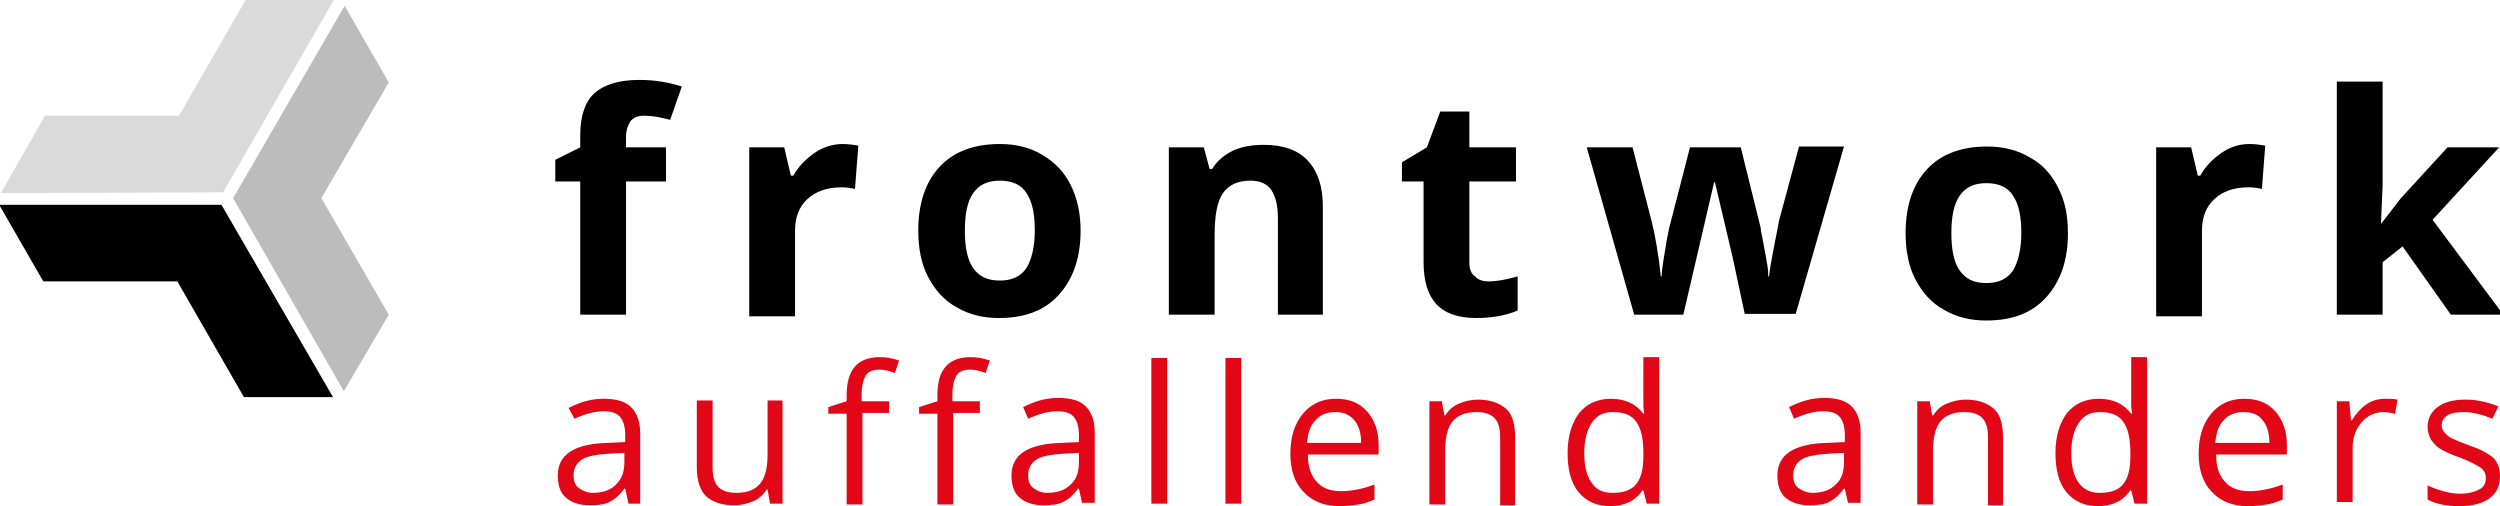 <?xml version="1.0" encoding="utf-8"?>
<!-- Generator: Adobe Illustrator 20.1.0, SVG Export Plug-In . SVG Version: 6.00 Build 0)  -->
<svg version="1.1" id="Ebene_1" xmlns="http://www.w3.org/2000/svg" xmlns:xlink="http://www.w3.org/1999/xlink" x="0px" y="0px"
	 viewBox="0 0 300.3 60.8" style="enable-background:new 0 0 300.3 60.8;" xml:space="preserve">
<style type="text/css">
	.st0{fill:#DADADA;}
	.st1{fill:#BDBCBC;}
	.st2{fill:#E20717;}
</style>
<g>
	<polygon points="5.2,33.8 21.3,33.8 29.3,47.7 40,47.7 26.6,24.6 -0.1,24.6 	"/>
	<polygon class="st0" points="29.5,0 21.5,13.9 5.4,13.9 0.1,23.2 26.8,23.1 40.1,0 	"/>
	<polygon class="st1" points="46.7,9.9 38.6,23.8 46.7,37.8 41.3,47 28,23.8 41.4,0.7 	"/>
</g>
<path class="st2" d="M75.5,60.5l-0.4-1.8H75c-0.6,0.8-1.2,1.3-1.8,1.6s-1.4,0.4-2.3,0.4c-1.2,0-2.2-0.3-2.9-0.9
	c-0.7-0.6-1-1.5-1-2.7c0-2.5,2-3.8,6-3.9l2.1-0.1v-0.8c0-1-0.2-1.7-0.6-2.2c-0.4-0.5-1.1-0.7-2-0.7c-1,0-2.2,0.3-3.5,0.9L68.3,49
	c0.6-0.3,1.3-0.6,2-0.8c0.7-0.2,1.5-0.3,2.2-0.3c1.5,0,2.6,0.3,3.3,1c0.7,0.7,1.1,1.7,1.1,3.2v8.4H75.5z M71.2,59.2
	c1.2,0,2.1-0.3,2.8-1s1-1.5,1-2.7v-1.1l-1.9,0.1c-1.5,0.1-2.6,0.3-3.2,0.7s-1,1-1,1.9c0,0.7,0.2,1.2,0.6,1.5S70.5,59.2,71.2,59.2z
	 M85.6,48.2v8c0,1,0.2,1.8,0.7,2.3c0.5,0.5,1.2,0.7,2.2,0.7c1.3,0,2.2-0.4,2.8-1.1s0.9-1.9,0.9-3.5v-6.5H94v12.4h-1.5l-0.3-1.7h-0.1
	c-0.4,0.6-0.9,1.1-1.6,1.4c-0.7,0.3-1.5,0.5-2.3,0.5c-1.5,0-2.6-0.4-3.4-1.1c-0.7-0.7-1.1-1.9-1.1-3.4v-8.1H85.6z M106.7,48.2h-3.2
	v-0.8c0-1,0.2-1.8,0.5-2.3c0.3-0.5,0.9-0.7,1.6-0.7c0.5,0,1.1,0.1,1.9,0.4l0.5-1.5c-0.9-0.3-1.6-0.4-2.3-0.4c-2.7,0-4,1.5-4,4.6v0.7
	l-2.2,0.7v0.8h2.2v10.9h1.9V49.6h3.2V48.2z M117.6,48.2h-3.2v-0.8c0-1,0.2-1.8,0.5-2.3c0.3-0.5,0.9-0.7,1.6-0.7
	c0.5,0,1.1,0.1,1.9,0.4l0.5-1.5c-0.9-0.3-1.6-0.4-2.3-0.4c-2.7,0-4,1.5-4,4.6v0.7l-2.2,0.7v0.8h2.2v10.9h1.9V49.6h3.2V48.2z
	 M130,60.5l-0.4-1.8h-0.1c-0.6,0.8-1.2,1.3-1.8,1.6c-0.6,0.3-1.4,0.4-2.3,0.4c-1.2,0-2.2-0.3-2.9-0.9c-0.7-0.6-1-1.5-1-2.7
	c0-2.5,2-3.8,6-3.9l2.1-0.1v-0.8c0-1-0.2-1.7-0.6-2.2c-0.4-0.5-1.1-0.7-2-0.7c-1,0-2.2,0.3-3.5,0.9l-0.6-1.4c0.6-0.3,1.3-0.6,2-0.8
	c0.7-0.2,1.5-0.3,2.2-0.3c1.5,0,2.6,0.3,3.3,1c0.7,0.7,1.1,1.7,1.1,3.2v8.4H130z M125.8,59.2c1.2,0,2.1-0.3,2.8-1
	c0.7-0.6,1-1.5,1-2.7v-1.1l-1.9,0.1c-1.5,0.1-2.6,0.3-3.2,0.7s-1,1-1,1.9c0,0.7,0.2,1.2,0.6,1.5S125,59.2,125.8,59.2z M140.2,60.5
	h-1.9V43h1.9V60.5z M149.1,60.5h-1.9V43h1.9V60.5z M160.9,60.8c-1.8,0-3.3-0.6-4.3-1.7c-1.1-1.1-1.6-2.7-1.6-4.6
	c0-2,0.5-3.6,1.5-4.8c1-1.2,2.3-1.8,4-1.8c1.6,0,2.8,0.5,3.7,1.5c0.9,1,1.4,2.4,1.4,4v1.2h-8.5c0,1.5,0.4,2.6,1.1,3.3
	c0.7,0.8,1.7,1.1,2.9,1.1c1.3,0,2.7-0.3,4-0.8V60c-0.7,0.3-1.3,0.5-1.9,0.6S161.7,60.8,160.9,60.8z M160.4,49.5c-1,0-1.8,0.3-2.4,1
	c-0.6,0.6-0.9,1.5-1,2.7h6.5c0-1.2-0.3-2.1-0.8-2.7C162.1,49.8,161.4,49.5,160.4,49.5z M180.2,60.5v-8c0-1-0.2-1.8-0.7-2.3
	c-0.5-0.5-1.2-0.7-2.2-0.7c-1.3,0-2.2,0.4-2.8,1.1s-0.9,1.9-0.9,3.5v6.5h-1.9V48.2h1.5l0.3,1.7h0.1c0.4-0.6,0.9-1.1,1.6-1.4
	c0.7-0.3,1.5-0.5,2.3-0.5c1.5,0,2.6,0.4,3.4,1.1c0.8,0.7,1.1,1.9,1.1,3.5v8.1H180.2z M197.4,58.9h-0.1c-0.9,1.3-2.2,1.9-3.9,1.9
	c-1.6,0-2.9-0.6-3.8-1.7c-0.9-1.1-1.3-2.7-1.3-4.7c0-2,0.5-3.6,1.4-4.8c0.9-1.1,2.2-1.7,3.8-1.7c1.7,0,3,0.6,3.9,1.8h0.1l-0.1-0.9
	l0-0.9v-5h1.9v17.6h-1.5L197.4,58.9z M193.7,59.2c1.3,0,2.2-0.3,2.8-1c0.6-0.7,0.9-1.8,0.9-3.4v-0.4c0-1.8-0.3-3-0.9-3.8
	s-1.5-1.1-2.8-1.1c-1.1,0-1.9,0.4-2.5,1.3c-0.6,0.9-0.9,2.1-0.9,3.6c0,1.6,0.3,2.8,0.9,3.6C191.7,58.8,192.5,59.2,193.7,59.2z
	 M222,60.5l-0.4-1.8h-0.1c-0.6,0.8-1.2,1.3-1.8,1.6s-1.4,0.4-2.3,0.4c-1.2,0-2.2-0.3-2.9-0.9c-0.7-0.6-1-1.5-1-2.7
	c0-2.5,2-3.8,6-3.9l2.1-0.1v-0.8c0-1-0.2-1.7-0.6-2.2c-0.4-0.5-1.1-0.7-2-0.7c-1,0-2.2,0.3-3.5,0.9l-0.6-1.4c0.6-0.3,1.3-0.6,2-0.8
	c0.7-0.2,1.5-0.3,2.2-0.3c1.5,0,2.6,0.3,3.3,1c0.7,0.7,1.1,1.7,1.1,3.2v8.4H222z M217.7,59.2c1.2,0,2.1-0.3,2.8-1
	c0.7-0.6,1-1.5,1-2.7v-1.1l-1.9,0.1c-1.5,0.1-2.6,0.3-3.2,0.7s-1,1-1,1.9c0,0.7,0.2,1.2,0.6,1.5S217,59.2,217.7,59.2z M238.8,60.5
	v-8c0-1-0.2-1.8-0.7-2.3c-0.5-0.5-1.2-0.7-2.2-0.7c-1.3,0-2.2,0.4-2.8,1.1c-0.6,0.7-0.9,1.9-0.9,3.5v6.5h-1.9V48.2h1.5l0.3,1.7h0.1
	c0.4-0.6,0.9-1.1,1.6-1.4c0.7-0.3,1.5-0.5,2.3-0.5c1.5,0,2.6,0.4,3.4,1.1c0.8,0.7,1.1,1.9,1.1,3.5v8.1H238.8z M256,58.9h-0.1
	c-0.9,1.3-2.2,1.9-3.9,1.9c-1.6,0-2.9-0.6-3.8-1.7c-0.9-1.1-1.3-2.7-1.3-4.7c0-2,0.5-3.6,1.4-4.8c0.9-1.1,2.2-1.7,3.8-1.7
	c1.7,0,3,0.6,3.9,1.8h0.1l-0.1-0.9l0-0.9v-5h1.9v17.6h-1.5L256,58.9z M252.2,59.2c1.3,0,2.2-0.3,2.8-1c0.6-0.7,0.9-1.8,0.9-3.4v-0.4
	c0-1.8-0.3-3-0.9-3.8s-1.5-1.1-2.8-1.1c-1.1,0-1.9,0.4-2.5,1.3c-0.6,0.9-0.9,2.1-0.9,3.6c0,1.6,0.3,2.8,0.9,3.6
	C250.3,58.8,251.1,59.2,252.2,59.2z M270,60.8c-1.8,0-3.3-0.6-4.3-1.7c-1.1-1.1-1.6-2.7-1.6-4.6c0-2,0.5-3.6,1.5-4.8
	c1-1.2,2.3-1.8,4-1.8c1.6,0,2.8,0.5,3.7,1.5c0.9,1,1.4,2.4,1.4,4v1.2h-8.5c0,1.5,0.4,2.6,1.1,3.3c0.7,0.8,1.7,1.1,2.9,1.1
	c1.3,0,2.7-0.3,4-0.8V60c-0.7,0.3-1.3,0.5-1.9,0.6S270.9,60.8,270,60.8z M269.5,49.5c-1,0-1.8,0.3-2.4,1c-0.6,0.6-0.9,1.5-1,2.7h6.5
	c0-1.2-0.3-2.1-0.8-2.7C271.3,49.8,270.5,49.5,269.5,49.5z M286.5,47.9c0.5,0,1,0,1.5,0.1l-0.3,1.7c-0.5-0.1-1-0.2-1.4-0.2
	c-1,0-1.9,0.4-2.6,1.2s-1.1,1.8-1.1,3v6.6h-1.9V48.2h1.5l0.2,2.3h0.1c0.5-0.8,1-1.4,1.7-1.9S285.7,47.9,286.5,47.9z M300.3,57.2
	c0,1.2-0.4,2-1.3,2.7c-0.9,0.6-2.1,0.9-3.6,0.9c-1.6,0-2.9-0.3-3.8-0.8v-1.7c0.6,0.3,1.2,0.5,1.9,0.7c0.7,0.2,1.3,0.3,2,0.3
	c1,0,1.7-0.2,2.3-0.5s0.8-0.8,0.8-1.4c0-0.5-0.2-0.9-0.6-1.2s-1.2-0.7-2.4-1.2c-1.2-0.4-2-0.8-2.5-1.1c-0.5-0.3-0.8-0.7-1.1-1.1
	c-0.2-0.4-0.4-0.9-0.4-1.5c0-1,0.4-1.8,1.2-2.4c0.8-0.6,1.9-0.9,3.4-0.9c1.3,0,2.6,0.3,3.9,0.8l-0.7,1.5c-1.2-0.5-2.4-0.8-3.4-0.8
	c-0.9,0-1.6,0.1-2,0.4c-0.5,0.3-0.7,0.7-0.7,1.2c0,0.3,0.1,0.6,0.3,0.8s0.4,0.5,0.8,0.7c0.4,0.2,1.1,0.5,2.2,0.9
	c1.5,0.5,2.5,1.1,3,1.6C300.1,55.7,300.3,56.3,300.3,57.2z"/>
<path d="M80,21.8h-4.8v16h-5.5v-16h-3v-2.6l3-1.5v-1.5c0-2.3,0.6-4,1.7-5s2.9-1.6,5.4-1.6c1.9,0,3.6,0.3,5.1,0.8l-1.4,4
	c-1.1-0.3-2.1-0.5-3.1-0.5c-0.8,0-1.3,0.2-1.7,0.7c-0.3,0.5-0.5,1.1-0.5,1.8v1.3H80V21.8z M101.2,17.3c0.7,0,1.4,0.1,1.9,0.2
	l-0.4,5.2c-0.4-0.1-1-0.2-1.6-0.2c-1.8,0-3.1,0.5-4.1,1.4c-1,0.9-1.5,2.2-1.5,3.8v10.3H90V17.7h4.2l0.8,3.4h0.3
	c0.6-1.1,1.5-2,2.5-2.7S100,17.3,101.2,17.3z M129.8,27.7c0,3.3-0.9,5.8-2.6,7.7c-1.7,1.9-4.1,2.8-7.2,2.8c-1.9,0-3.6-0.4-5.1-1.3
	c-1.5-0.8-2.6-2.1-3.4-3.6s-1.2-3.4-1.2-5.6c0-3.3,0.9-5.9,2.6-7.7c1.7-1.8,4.1-2.7,7.2-2.7c1.9,0,3.6,0.4,5.1,1.3s2.6,2,3.4,3.6
	C129.4,23.8,129.8,25.6,129.8,27.7z M115.9,27.7c0,2,0.3,3.5,1,4.5c0.7,1,1.7,1.5,3.2,1.5c1.5,0,2.5-0.5,3.2-1.5c0.6-1,1-2.5,1-4.5
	c0-2-0.3-3.5-1-4.5c-0.6-1-1.7-1.5-3.2-1.5c-1.5,0-2.5,0.5-3.2,1.5C116.2,24.2,115.9,25.7,115.9,27.7z M159,37.8h-5.5V26.1
	c0-1.5-0.3-2.5-0.8-3.3c-0.5-0.7-1.3-1.1-2.5-1.1c-1.5,0-2.6,0.5-3.3,1.5s-1,2.7-1,5.1v9.5h-5.5V17.7h4.2l0.7,2.6h0.3
	c0.6-1,1.5-1.7,2.5-2.2c1.1-0.5,2.3-0.7,3.7-0.7c2.3,0,4.1,0.6,5.3,1.9c1.2,1.3,1.8,3.1,1.8,5.5V37.8z M178.8,33.8
	c1,0,2.1-0.2,3.5-0.6v4.1c-1.4,0.6-3.1,0.9-5,0.9c-2.2,0-3.8-0.6-4.8-1.7c-1-1.1-1.5-2.8-1.5-5v-9.7h-2.6v-2.3l3-1.8l1.6-4.3h3.5
	v4.3h5.6v4.1h-5.6v9.7c0,0.8,0.2,1.4,0.7,1.7C177.5,33.6,178.1,33.8,178.8,33.8z M209.6,37.8l-1.5-7l-2.1-8.9h-0.1l-3.7,15.9h-5.9
	l-5.7-20.1h5.5l2.3,8.9c0.4,1.6,0.8,3.8,1.1,6.6h0.1c0-0.9,0.3-2.4,0.6-4.3l0.3-1.5l2.5-9.7h6.1l2.4,9.7c0,0.3,0.1,0.7,0.2,1.2
	c0.1,0.5,0.2,1.1,0.3,1.6c0.1,0.6,0.2,1.2,0.3,1.7s0.1,1,0.1,1.3h0.1c0.1-0.9,0.3-2.1,0.6-3.6c0.3-1.5,0.5-2.5,0.6-3.1l2.4-8.9h5.4
	l-5.8,20.1H209.6z M248.4,28c0,3.3-0.9,5.8-2.6,7.7s-4.1,2.8-7.2,2.8c-1.9,0-3.6-0.4-5.1-1.3c-1.5-0.8-2.6-2.1-3.4-3.6
	s-1.2-3.4-1.2-5.6c0-3.3,0.9-5.9,2.6-7.7c1.7-1.8,4.1-2.7,7.2-2.7c1.9,0,3.6,0.4,5.1,1.3c1.5,0.8,2.6,2,3.4,3.6
	C248,24,248.4,25.8,248.4,28z M234.4,28c0,2,0.3,3.5,1,4.5c0.7,1,1.7,1.5,3.2,1.5c1.5,0,2.5-0.5,3.2-1.5c0.6-1,1-2.5,1-4.5
	c0-2-0.3-3.5-1-4.5c-0.6-1-1.7-1.5-3.2-1.5c-1.5,0-2.5,0.5-3.2,1.5S234.4,26,234.4,28z M270.2,17.3c0.7,0,1.4,0.1,1.9,0.2l-0.4,5.2
	c-0.4-0.1-1-0.2-1.6-0.2c-1.8,0-3.1,0.5-4.1,1.4c-1,0.9-1.5,2.2-1.5,3.8v10.3h-5.5V17.7h4.2l0.8,3.4h0.3c0.6-1.1,1.5-2,2.5-2.7
	S268.9,17.3,270.2,17.3z M286,26.9l2.4-3.1l5.6-6.1h6.2l-8,8.7l8.5,11.4h-6.3l-5.8-8.2l-2.4,1.9v6.3h-5.5v-28h5.5v12.5L286,26.9
	L286,26.9z"/>
</svg>
